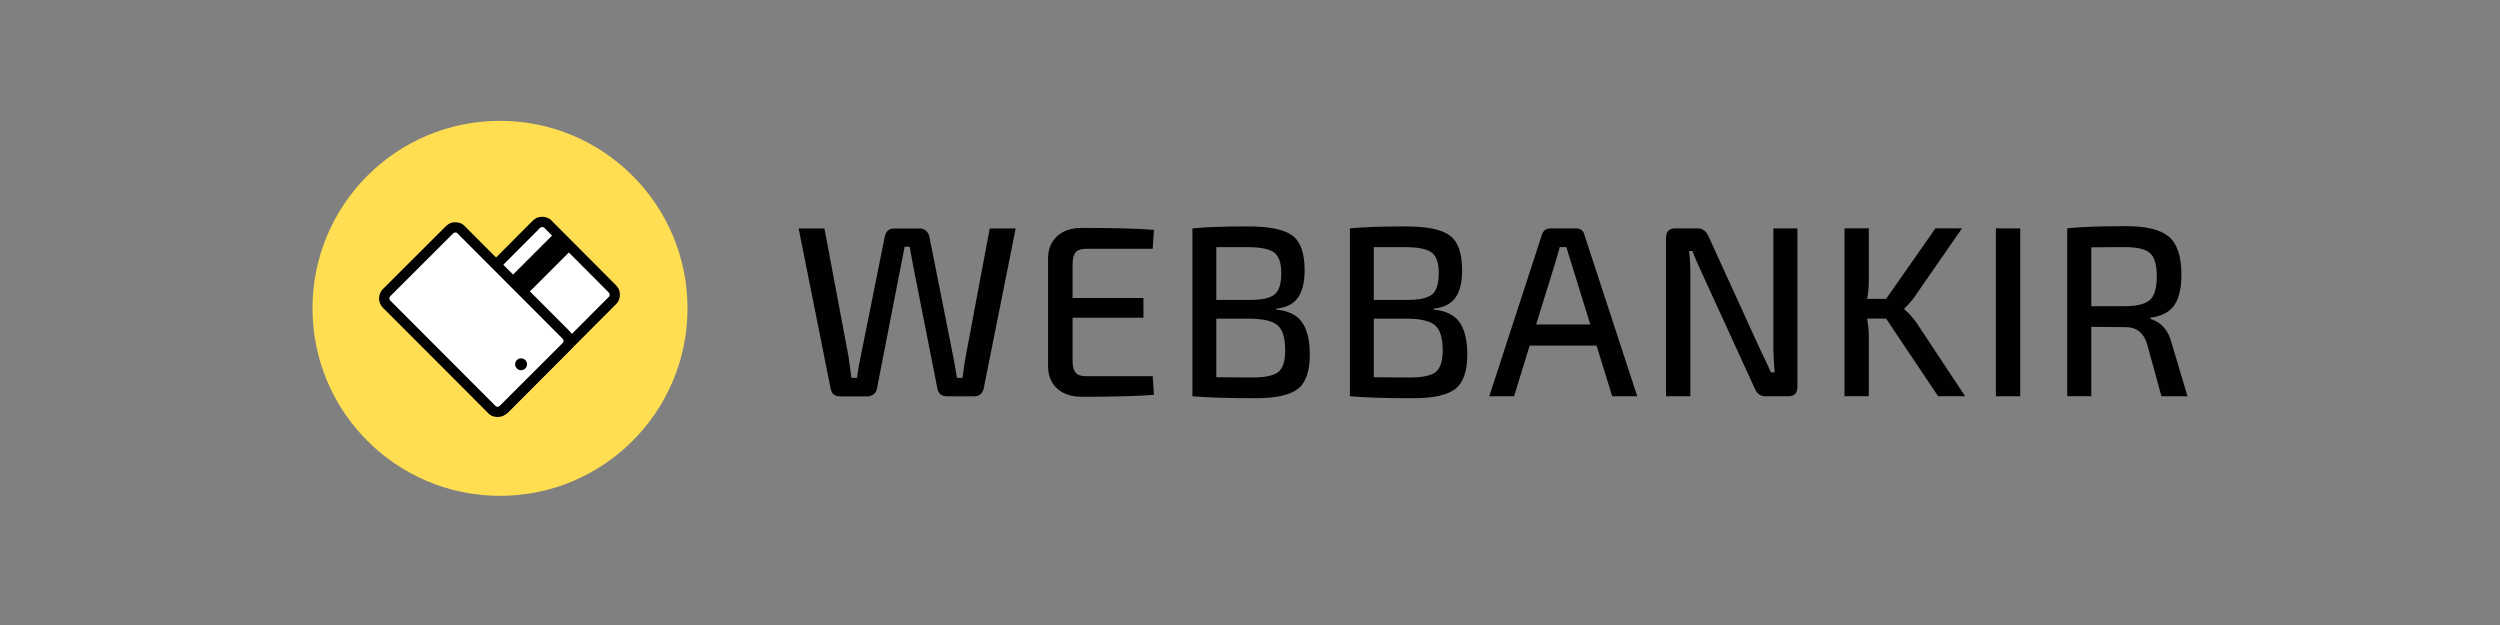 <svg width="600" height="150" viewBox="0 0 600 150" fill="none" xmlns="http://www.w3.org/2000/svg">
<rect x="0" y="0" width="600" height="150" fill="#808080" stroke="none"/>
<path fill-rule="evenodd" clip-rule="evenodd" d="M525 95.1H518.748L515.298 82.54C514.448 79.848 512.747 78.512 510.212 78.512L501.912 78.448V95.082H496.132V54.794C499.439 54.448 504.133 54.274 510.212 54.274C515.079 54.274 518.512 55.108 520.527 56.793C522.527 58.461 523.535 61.53 523.535 65.968C523.535 69.194 522.952 71.632 521.819 73.271C520.669 74.906 518.764 75.899 516.118 76.244V76.543C518.731 77.33 520.417 79.266 521.204 82.381L525 95.1ZM344.09 74.074V74.31C347.019 74.578 349.083 75.6 350.311 77.379C351.538 79.157 352.153 81.708 352.153 85.06C352.153 89.104 351.193 91.874 349.256 93.354C347.333 94.832 343.964 95.573 339.177 95.573C332.594 95.573 327.522 95.416 323.978 95.1V54.811C327.128 54.497 331.616 54.338 337.412 54.338C342.484 54.338 345.995 55.063 347.964 56.526C349.932 57.99 350.908 60.76 350.908 64.851C350.908 67.779 350.357 69.983 349.271 71.477C348.2 72.972 346.468 73.835 344.09 74.074ZM306.29 74.31V74.074C308.653 73.839 310.402 72.972 311.473 71.478C312.559 69.983 313.11 67.779 313.11 64.853C313.11 60.76 312.134 57.99 310.166 56.526C308.197 55.063 304.684 54.338 299.614 54.338C293.818 54.338 289.33 54.497 286.18 54.811V95.1C289.724 95.416 294.794 95.573 301.377 95.573C306.166 95.573 309.535 94.832 311.457 93.354C313.393 91.874 314.355 89.104 314.355 85.06C314.355 81.706 313.74 79.157 312.513 77.379C311.283 75.6 309.221 74.578 306.29 74.31ZM276.65 90.254L276.949 94.754C273.407 95.069 267.643 95.226 259.657 95.226C257.17 95.226 255.202 94.58 253.753 93.274C252.304 91.969 251.563 90.206 251.532 87.987V61.939C251.563 59.72 252.304 57.959 253.753 56.652C255.184 55.346 257.153 54.7 259.657 54.7C267.643 54.7 273.407 54.858 276.949 55.172L276.65 59.72H260.635C259.469 59.72 258.635 60.003 258.146 60.57C257.657 61.138 257.421 62.098 257.421 63.466V71.525H274.429V76.262H257.421V86.538C257.421 87.907 257.657 88.867 258.146 89.434C258.635 90 259.453 90.285 260.635 90.285H276.65V90.254ZM243.765 54.827H237.531L231.751 85.657C231.641 86.208 231.499 87.042 231.344 88.175C231.266 88.718 231.202 89.191 231.146 89.599C231.088 90.043 231.037 90.406 230.995 90.693H229.656C229.401 88.992 229.107 87.298 228.776 85.611L223.042 56.762C222.933 56.233 222.657 55.753 222.255 55.393C221.864 55.034 221.352 54.838 220.821 54.842H214.57C213.357 54.842 212.617 55.47 212.349 56.762L206.569 85.547C206.184 87.245 205.89 88.963 205.688 90.693H204.35C204.134 88.975 203.897 87.259 203.64 85.547L197.86 54.827H191.672L199.388 93.431C199.656 94.564 200.397 95.131 201.609 95.131H208.159C208.712 95.131 209.214 94.958 209.657 94.626C209.865 94.48 210.042 94.293 210.177 94.077C210.312 93.861 210.403 93.621 210.444 93.369L216.224 63.764L217.105 59.216H218.333C218.492 60.224 218.759 61.736 219.153 63.764L224.995 93.369C225.279 94.533 226.035 95.115 227.278 95.115H233.768C234.932 95.115 235.704 94.549 236.051 93.416L243.765 54.827ZM291.913 71.977H300.087C302.89 71.977 304.828 71.537 305.898 70.671C306.969 69.791 307.504 68.092 307.504 65.557C307.504 63.07 306.923 61.402 305.757 60.568C304.591 59.734 302.45 59.309 299.331 59.309H291.913V71.979V71.977ZM300.496 90.598L291.913 90.534V76.483H300.149C303.315 76.529 305.489 77.065 306.67 78.118C307.852 79.157 308.449 81.14 308.449 84.067C308.449 86.68 307.883 88.412 306.781 89.292C305.662 90.159 303.567 90.598 300.496 90.598ZM337.883 71.977H329.71V59.309H337.129C340.246 59.309 342.387 59.734 343.553 60.57C344.719 61.404 345.303 63.072 345.303 65.557C345.303 68.09 344.767 69.791 343.695 70.671C342.624 71.537 340.688 71.979 337.883 71.979V71.977ZM329.71 90.534L338.293 90.598C341.365 90.598 343.46 90.155 344.577 89.29C345.679 88.41 346.247 86.678 346.247 84.065C346.247 81.138 345.648 79.156 344.467 78.116C343.285 77.063 341.113 76.525 337.947 76.481H329.71V90.534ZM367.114 82.95H383.178L386.926 95.098H392.942L380.265 56.382C380.028 55.327 379.318 54.809 378.154 54.809H372.2C371.082 54.809 370.357 55.327 370.043 56.382L357.427 95.098H363.382L367.114 82.95ZM381.669 77.864L376.929 62.568C376.755 62.023 376.587 61.478 376.424 60.931L376.302 60.519C376.185 60.108 376.058 59.699 375.92 59.294H374.345L373.416 62.568L368.675 77.866H381.669V77.864ZM431.386 92.817V54.811H425.606V83.124C425.606 84.947 425.717 87.042 425.905 89.37H425.024L424.111 87.356C423.758 86.591 423.395 85.831 423.023 85.075C422.739 84.509 422.466 83.936 422.204 83.359L410 56.621C409.416 55.408 408.566 54.811 407.432 54.811H402.061C400.581 54.811 399.842 55.581 399.842 57.092V95.1H405.684V65.842C405.684 63.669 405.573 61.798 405.385 60.24H406.204C406.392 60.932 407.195 62.804 408.597 65.842L421.164 93.29C421.684 94.502 422.52 95.1 423.684 95.1H429.227C430.661 95.1 431.386 94.326 431.386 92.817ZM452.662 76.463H448.112C448.38 78.099 448.521 79.485 448.521 80.603V95.08H442.679V54.794H448.521V67.178C448.521 68.846 448.38 70.375 448.112 71.727H452.662L464.521 54.794H470.884L459.482 71.255C458.852 72.151 458.033 73.081 457.025 74.056V74.231C458.081 75.124 459.022 76.143 459.829 77.266L471.624 95.082H465.136L452.662 76.465V76.463ZM479.011 95.098H484.853V54.811H479.011V95.098ZM510.086 73.49H501.912V59.371C503.392 59.325 506.117 59.309 510.086 59.309C512.966 59.309 514.952 59.798 516.023 60.772C517.094 61.732 517.629 63.59 517.629 66.313C517.629 69.083 517.094 70.955 516.023 71.946C514.952 72.939 512.966 73.459 510.086 73.49Z" fill="#010101"/>
<path d="M120 29C144.822 29 165 49.134 165 74C165 98.822 144.866 119 120 119C95.178 119 75 98.866 75 74C75 49.134 95.134 29 120 29Z" fill="#FFDE52"/>
<path d="M102.886 82.606C102.709 82.411 102.555 82.196 102.429 81.964C102.335 81.715 102.289 81.451 102.293 81.184C102.293 80.909 102.338 80.634 102.429 80.405C102.522 80.155 102.68 79.934 102.886 79.765L128.703 53.857C128.886 53.674 129.114 53.537 129.343 53.399C129.572 53.306 129.848 53.261 130.123 53.261C130.399 53.261 130.674 53.308 130.903 53.397C131.153 53.491 131.374 53.65 131.543 53.857L146.95 69.308C147.134 69.492 147.272 69.721 147.409 69.95C147.5 70.181 147.545 70.454 147.545 70.73C147.545 71.005 147.5 71.281 147.409 71.51C147.315 71.76 147.157 71.982 146.95 72.151L121.137 98.058C120.952 98.237 120.734 98.377 120.495 98.471C119.99 98.65 119.44 98.65 118.935 98.471C118.696 98.377 118.479 98.237 118.295 98.058L102.886 82.606Z" fill="#FFDE52"/>
<path d="M102.886 82.606C102.709 82.411 102.555 82.196 102.429 81.964C102.335 81.715 102.289 81.451 102.293 81.184C102.293 80.909 102.338 80.634 102.429 80.405C102.522 80.155 102.68 79.934 102.886 79.765L128.703 53.857C128.886 53.674 129.114 53.537 129.343 53.399C129.572 53.306 129.848 53.261 130.123 53.261C130.399 53.261 130.674 53.308 130.903 53.397C131.153 53.491 131.374 53.65 131.543 53.857L146.95 69.308C147.134 69.492 147.272 69.721 147.409 69.95C147.5 70.181 147.545 70.454 147.545 70.73C147.545 71.005 147.5 71.281 147.409 71.51C147.315 71.76 147.157 71.982 146.95 72.151L121.137 98.058C120.952 98.237 120.734 98.377 120.495 98.471C119.99 98.65 119.44 98.65 118.935 98.471C118.696 98.377 118.479 98.237 118.295 98.058L102.886 82.606Z" fill="white"/>
<path d="M102.886 82.606C102.709 82.411 102.555 82.196 102.429 81.964C102.335 81.715 102.289 81.451 102.293 81.184C102.293 80.909 102.338 80.634 102.429 80.405C102.522 80.155 102.68 79.934 102.886 79.765L128.703 53.857C128.886 53.674 129.114 53.537 129.343 53.399C129.572 53.306 129.848 53.261 130.123 53.261C130.399 53.261 130.674 53.308 130.903 53.397C131.153 53.491 131.374 53.65 131.543 53.857L146.95 69.308C147.134 69.492 147.272 69.721 147.409 69.95C147.5 70.181 147.545 70.454 147.545 70.73C147.545 71.005 147.5 71.281 147.409 71.51C147.315 71.76 147.157 71.982 146.95 72.151L121.137 98.058C120.952 98.237 120.734 98.377 120.495 98.471C119.99 98.65 119.44 98.65 118.935 98.471C118.696 98.377 118.479 98.237 118.295 98.058L102.886 82.606Z" fill="#FFDE52"/>
<path d="M102.886 82.606C102.709 82.411 102.555 82.196 102.429 81.964C102.335 81.715 102.289 81.451 102.293 81.184C102.293 80.909 102.338 80.634 102.429 80.405C102.522 80.155 102.68 79.934 102.886 79.765L128.703 53.857C128.886 53.674 129.114 53.537 129.343 53.399C129.572 53.306 129.848 53.261 130.123 53.261C130.399 53.261 130.674 53.308 130.903 53.397C131.153 53.491 131.374 53.65 131.543 53.857L146.95 69.308C147.134 69.492 147.272 69.721 147.409 69.95C147.5 70.181 147.545 70.454 147.545 70.73C147.545 71.005 147.5 71.281 147.409 71.51C147.315 71.76 147.157 71.982 146.95 72.151L121.137 98.058C120.952 98.237 120.734 98.377 120.495 98.471C119.99 98.65 119.44 98.65 118.935 98.471C118.696 98.377 118.479 98.237 118.295 98.058L102.886 82.606Z" fill="white"/>
<path fill-rule="evenodd" clip-rule="evenodd" d="M129.867 54.522C129.762 54.58 129.664 54.649 129.574 54.728L103.711 80.68L103.658 80.725C103.645 80.736 103.633 80.749 103.623 80.764C103.603 80.795 103.586 80.828 103.573 80.862C103.514 81.05 103.508 81.25 103.554 81.441C103.658 81.615 103.709 81.687 103.759 81.735L119.166 97.187C119.205 97.225 119.273 97.274 119.364 97.315C119.581 97.392 119.817 97.396 120.037 97.326C120.121 97.295 120.199 97.247 120.266 97.187L146.127 71.234L146.181 71.189C146.194 71.179 146.205 71.166 146.214 71.153C146.235 71.121 146.252 71.087 146.265 71.052C146.323 70.864 146.33 70.665 146.284 70.474C146.227 70.369 146.159 70.271 146.081 70.181L130.625 54.679L130.583 54.627C130.572 54.614 130.558 54.603 130.544 54.594C130.513 54.574 130.481 54.557 130.447 54.543C130.26 54.484 130.06 54.477 129.869 54.524L129.867 54.522ZM128.887 52.255C129.287 52.096 129.721 52.029 130.123 52.029C130.524 52.029 130.959 52.096 131.36 52.255C131.706 52.394 132.113 52.623 132.456 53.029L147.822 68.439C148.073 68.703 148.29 68.999 148.466 69.318L148.517 69.401L148.554 69.494C148.715 69.896 148.779 70.33 148.779 70.732C148.779 71.131 148.715 71.566 148.554 71.967C148.416 72.312 148.185 72.72 147.782 73.063L122.007 98.928C121.705 99.225 121.346 99.459 120.952 99.615C120.558 99.767 120.138 99.844 119.715 99.84C119.317 99.839 118.922 99.772 118.547 99.64L118.512 99.629L118.479 99.615C118.084 99.46 117.725 99.226 117.422 98.928L102.017 83.477C101.775 83.222 101.566 82.938 101.393 82.632C101.386 82.621 101.38 82.609 101.373 82.599L101.323 82.513L101.284 82.422C101.132 82.027 101.056 81.608 101.059 81.184C101.059 80.785 101.125 80.35 101.286 79.949C101.422 79.604 101.653 79.196 102.056 78.853L127.83 52.988C128.095 52.736 128.391 52.519 128.711 52.342L128.794 52.291L128.887 52.255Z" fill="#010101"/>
<path d="M120.801 98.273C120.61 98.446 120.399 98.596 120.173 98.719C119.948 98.808 119.68 98.855 119.41 98.855C119.143 98.855 118.918 98.808 118.648 98.719C118.404 98.628 118.188 98.474 118.022 98.273L92.787 72.999C92.603 72.818 92.456 72.602 92.356 72.363C92.256 72.125 92.204 71.869 92.203 71.61C92.203 71.075 92.428 70.582 92.785 70.224L107.891 55.15C108.081 54.976 108.292 54.825 108.519 54.702C108.742 54.613 109.012 54.567 109.282 54.567C109.549 54.567 109.774 54.613 110.042 54.702C110.287 54.793 110.504 54.947 110.67 55.148L135.905 80.422C136.264 80.781 136.487 81.274 136.487 81.811C136.487 82.346 136.264 82.839 135.905 83.198L120.801 98.273Z" fill="#FFDE52"/>
<path d="M120.801 98.273C120.61 98.446 120.399 98.596 120.173 98.719C119.948 98.808 119.68 98.855 119.41 98.855C119.143 98.855 118.918 98.808 118.648 98.719C118.404 98.628 118.188 98.474 118.022 98.273L92.787 72.999C92.603 72.818 92.456 72.602 92.356 72.363C92.256 72.125 92.204 71.869 92.203 71.61C92.203 71.075 92.428 70.582 92.785 70.224L107.891 55.15C108.081 54.976 108.292 54.825 108.519 54.702C108.742 54.613 109.012 54.567 109.282 54.567C109.549 54.567 109.774 54.613 110.042 54.702C110.287 54.793 110.504 54.947 110.67 55.148L135.905 80.422C136.264 80.781 136.487 81.274 136.487 81.811C136.487 82.346 136.264 82.839 135.905 83.198L120.801 98.273Z" fill="white"/>
<path fill-rule="evenodd" clip-rule="evenodd" d="M109.041 55.825C108.941 55.88 108.848 55.945 108.762 56.019L93.656 71.094C93.587 71.162 93.531 71.242 93.493 71.33C93.456 71.419 93.436 71.514 93.435 71.61C93.435 71.799 93.512 71.983 93.656 72.124H93.658L118.941 97.45L118.984 97.503C118.992 97.513 119.002 97.522 119.013 97.53L119.077 97.563C119.261 97.63 119.46 97.641 119.651 97.596C119.751 97.542 119.845 97.477 119.93 97.402L135.036 82.325C135.105 82.258 135.16 82.178 135.198 82.09C135.236 82.002 135.256 81.907 135.257 81.811C135.256 81.715 135.236 81.62 135.198 81.532C135.16 81.444 135.105 81.364 135.036 81.297L109.751 55.971L109.71 55.919C109.701 55.908 109.691 55.899 109.679 55.891C109.659 55.878 109.638 55.866 109.615 55.856C109.431 55.79 109.231 55.78 109.041 55.825ZM108.063 53.556C108.459 53.399 108.888 53.335 109.282 53.335C109.712 53.335 110.069 53.413 110.432 53.533L110.467 53.542L110.5 53.556C110.839 53.692 111.243 53.919 111.582 54.318L136.778 79.547C137.35 80.121 137.721 80.923 137.721 81.807C137.721 82.694 137.352 83.493 136.776 84.065L121.67 99.14C121.42 99.379 121.14 99.585 120.838 99.753L120.807 99.772L120.722 99.823L120.63 99.861C120.242 100.011 119.829 100.086 119.412 100.083C118.98 100.083 118.623 100.005 118.26 99.885L118.225 99.873L118.192 99.859C117.775 99.699 117.403 99.438 117.11 99.099L91.916 73.868C91.618 73.572 91.381 73.221 91.219 72.833C91.056 72.446 90.972 72.03 90.971 71.61C90.971 70.724 91.342 69.923 91.916 69.351L107.022 54.276C107.311 53.987 107.65 53.785 107.854 53.663L107.887 53.643L107.97 53.593L108.063 53.556Z" fill="#010101"/>
<path d="M125.061 88.854C125.85 88.854 126.49 88.214 126.49 87.424C126.49 86.635 125.85 85.995 125.061 85.995C124.271 85.995 123.631 86.635 123.631 87.424C123.631 88.214 124.271 88.854 125.061 88.854Z" fill="#010101"/>
<path d="M133.539 55.498L137.579 59.538L126.467 70.652L122.427 66.61L133.539 55.498Z" fill="#010101"/>
</svg>
